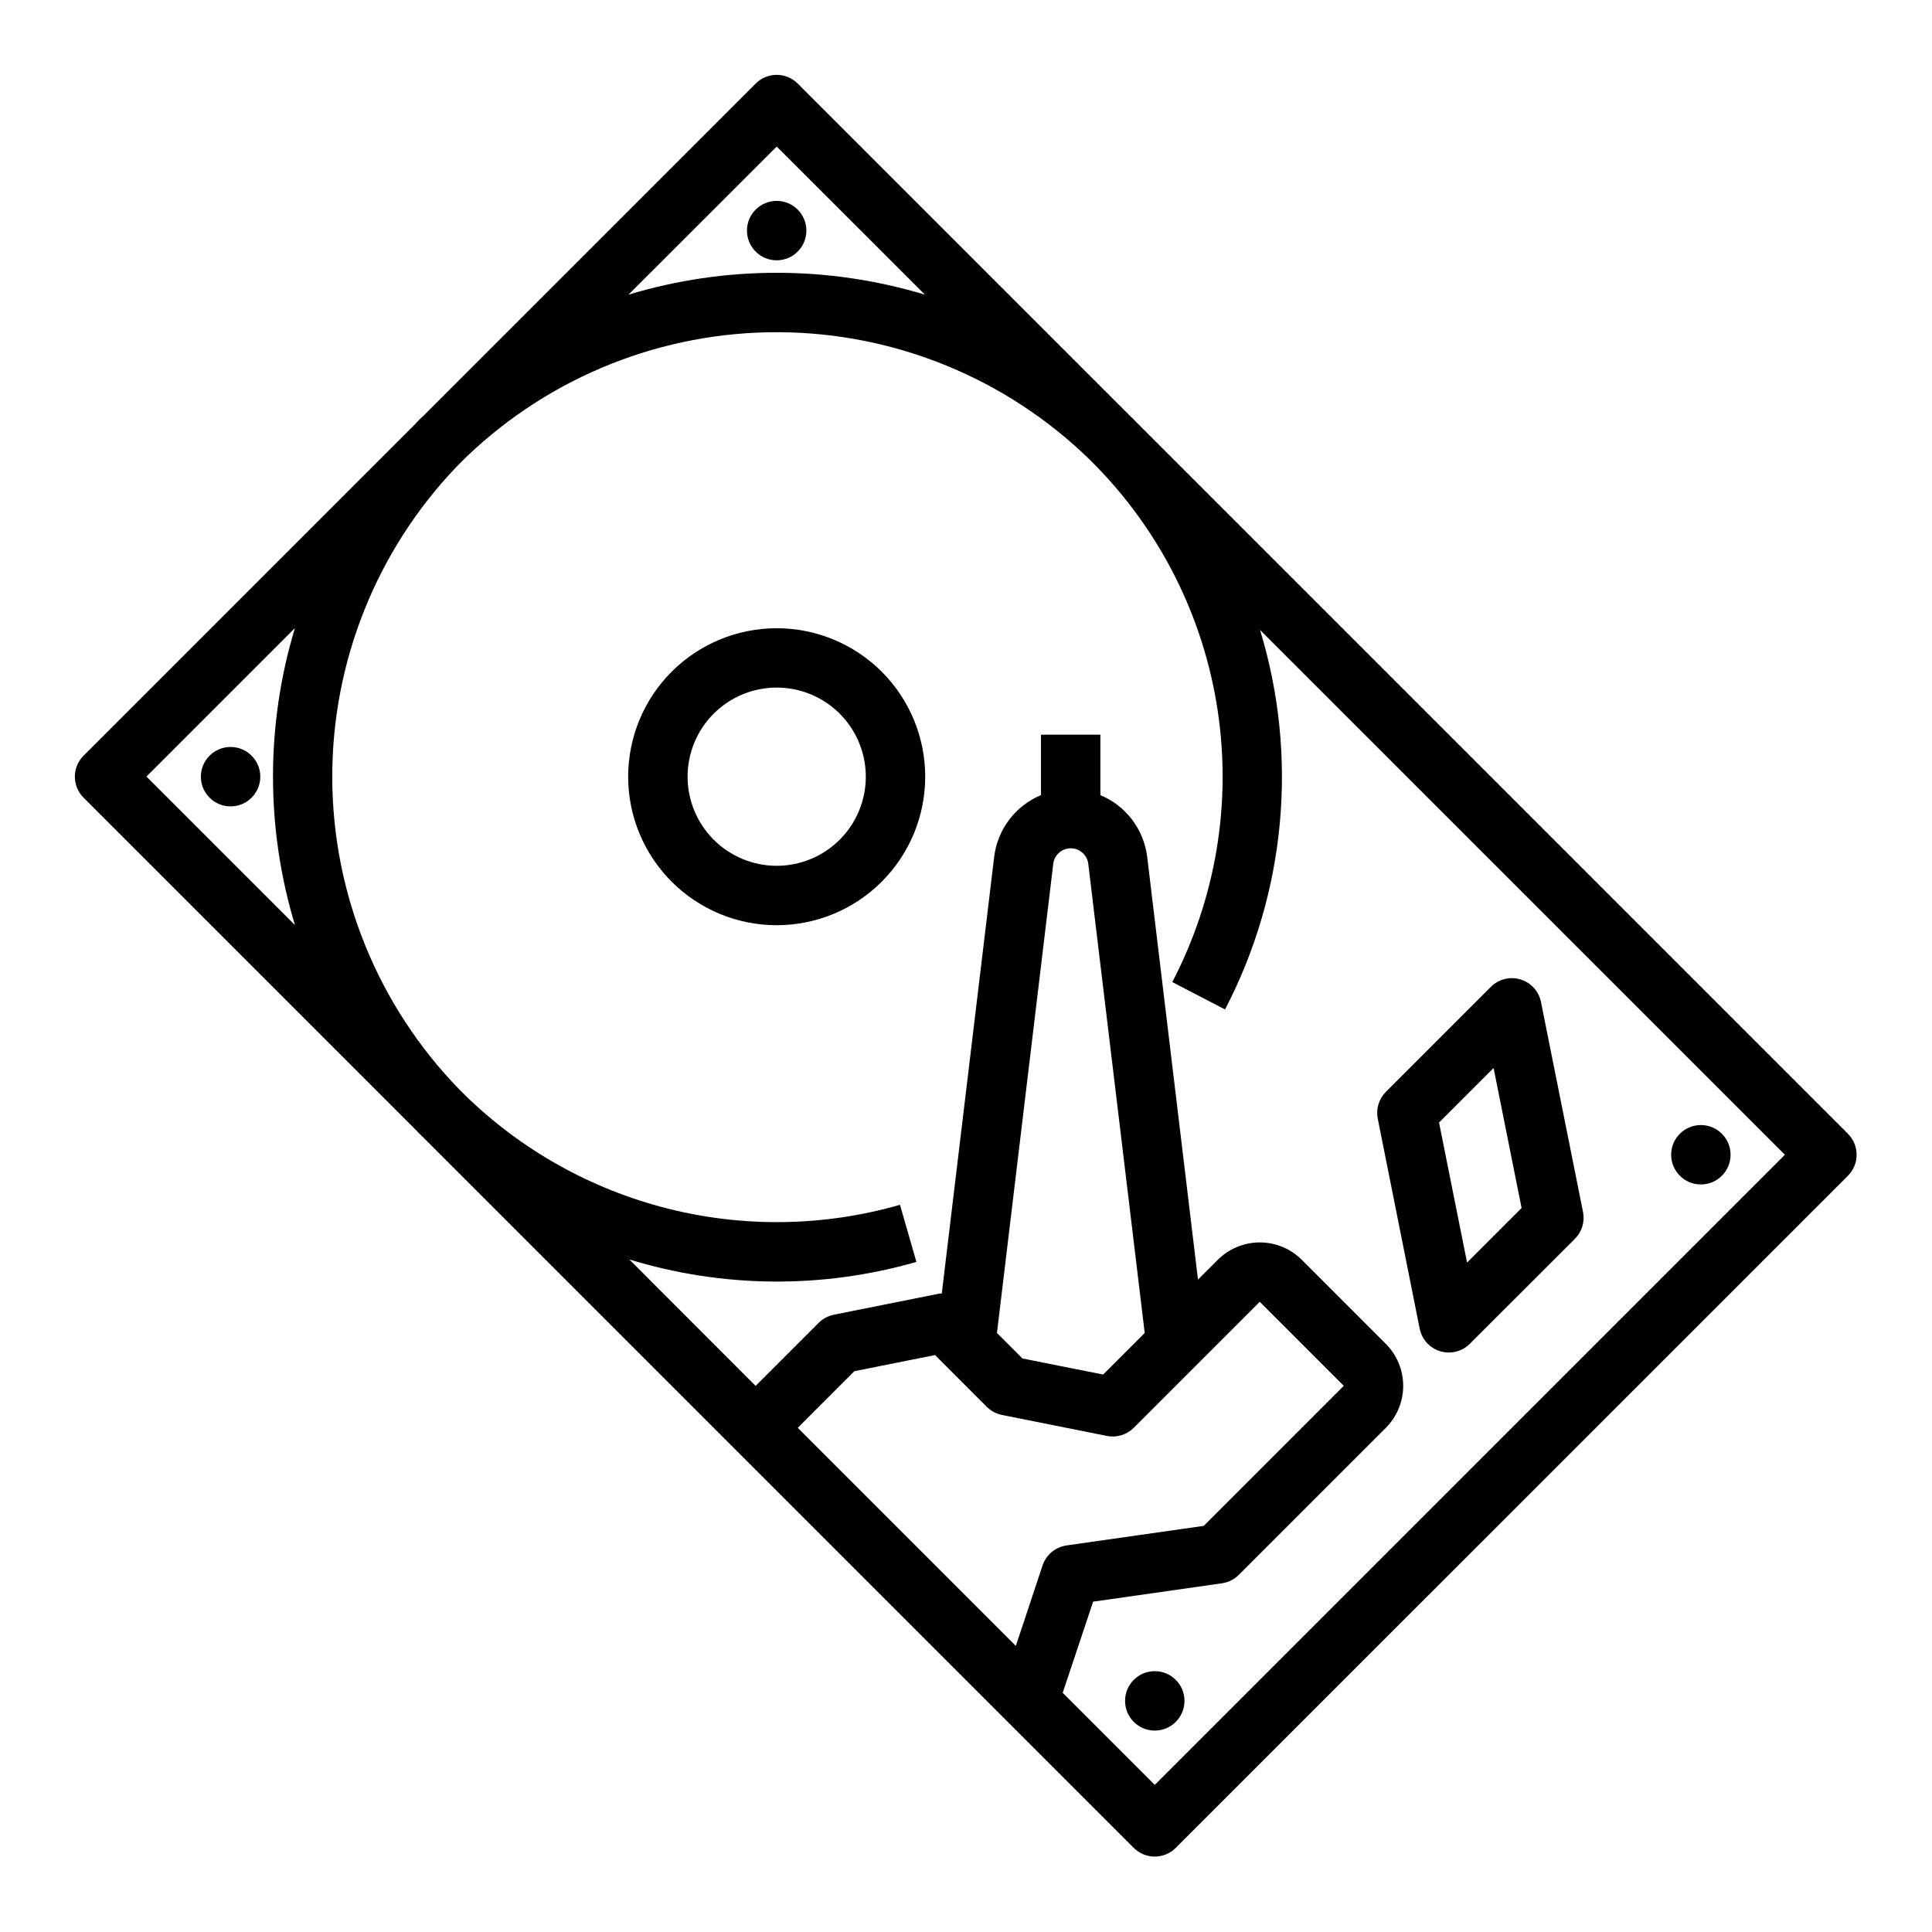 <?xml version="1.0" encoding="UTF-8"?>
<!-- Uploaded to: ICON Repo, www.iconrepo.com, Generator: ICON Repo Mixer Tools -->
<svg fill="#000000" width="800px" height="800px" version="1.1" viewBox="144 144 512 512" xmlns="http://www.w3.org/2000/svg">
 <g>
  <path d="m602.62 450.02c0 4.348-3.523 7.875-7.871 7.875s-7.875-3.527-7.875-7.875c0-4.348 3.527-7.871 7.875-7.871s7.871 3.523 7.871 7.871"/>
  <path d="m457.9 594.75c0 4.348-3.527 7.871-7.875 7.871-4.348 0-7.871-3.523-7.871-7.871s3.523-7.875 7.871-7.875c4.348 0 7.875 3.527 7.875 7.875"/>
  <path d="m212.98 349.83c0 4.344-3.527 7.871-7.875 7.871s-7.871-3.527-7.871-7.871c0-4.348 3.523-7.875 7.871-7.875s7.875 3.527 7.875 7.875"/>
  <path d="m357.7 205.11c0 4.348-3.527 7.875-7.871 7.875-4.348 0-7.875-3.527-7.875-7.875s3.527-7.871 7.875-7.871c4.344 0 7.871 3.523 7.871 7.871"/>
  <path d="m322 322c-7.383 7.379-11.531 17.391-11.531 27.832 0 10.438 4.148 20.449 11.531 27.832 7.379 7.379 17.391 11.527 27.832 11.527 10.438 0 20.449-4.148 27.828-11.527 7.383-7.383 11.531-17.395 11.531-27.832 0-10.441-4.148-20.453-11.531-27.832-7.387-7.371-17.395-11.512-27.828-11.512-10.438 0-20.445 4.141-27.832 11.512zm44.531 44.531c-4.43 4.426-10.438 6.914-16.699 6.914-6.262 0-12.27-2.488-16.699-6.918-4.43-4.426-6.914-10.434-6.914-16.695 0-6.266 2.484-12.273 6.914-16.699 4.43-4.43 10.438-6.918 16.699-6.918 6.262 0 12.27 2.488 16.699 6.914 4.43 4.43 6.918 10.438 6.918 16.703 0 6.262-2.488 12.27-6.918 16.699z"/>
  <path d="m520.23 496.1c0.57 2.848 2.66 5.148 5.441 5.992 2.777 0.84 5.797 0.082 7.848-1.973l27.852-27.824c1.852-1.859 2.656-4.516 2.148-7.086l-11.141-55.664h0.004c-0.57-2.844-2.66-5.144-5.438-5.984-2.777-0.844-5.793-0.086-7.844 1.961l-27.828 27.836c-1.855 1.855-2.664 4.512-2.156 7.086zm19.586-69.07 7.422 37.102-14.453 14.453-7.422-37.102z"/>
  <path d="m445.13 255.87-0.203-0.219-0.977-0.977-0.18-0.156-88.375-88.375c-3.074-3.074-8.055-3.074-11.129 0l-88.02 88.016c-0.348 0.332-0.66 0.598-1.086 1.023-0.543 0.551-0.914 0.945-1.234 1.301l-87.781 87.781c-3.074 3.074-3.074 8.055 0 11.129l88.363 88.363c0.07 0.07 0.125 0.148 0.195 0.219l0.977 0.977 0.25 0.227 188.53 188.53c3.074 3.074 8.055 3.074 11.129 0l178.13-178.12c3.074-3.074 3.074-8.055 0-11.129zm-95.297-73.031 39.289 39.25c-25.621-7.727-52.953-7.727-78.574 0zm-127.67 206.31-39.359-39.359 39.359-39.359v-0.004c-7.754 25.668-7.754 53.055 0 78.723zm198.13 169.71-7.086 21.316-57.789-57.789 15.012-15.012 21.363-4.273 13.715 13.723c1.098 1.094 2.496 1.844 4.016 2.148l27.836 5.566c2.57 0.508 5.227-0.297 7.086-2.148l33.402-33.402 22.262 22.27-37.109 37.109-36.367 5.188h-0.004c-2.945 0.43-5.398 2.481-6.336 5.305zm-12.09-61.598 14.918-124.32h-0.004c0.277-2.356 2.273-4.133 4.644-4.133 2.375 0 4.371 1.777 4.644 4.133l14.957 124.31-11.02 11.02-21.387-4.266zm41.824 119.75-24.402-24.402 8.066-24.152 34.148-4.871v-0.004c1.688-0.238 3.25-1.02 4.457-2.227l38.957-38.957c2.953-2.953 4.609-6.957 4.609-11.133s-1.656-8.18-4.609-11.133l-22.262-22.27c-2.953-2.949-6.957-4.609-11.133-4.609-4.172 0-8.176 1.66-11.129 4.609l-5.25 5.242-13.461-112.03c-0.441-3.582-1.82-6.981-4-9.855-2.18-2.871-5.078-5.117-8.406-6.504v-16.02h-15.742v16.02h-0.004c-3.328 1.387-6.231 3.633-8.406 6.504-2.18 2.875-3.555 6.273-3.992 9.855l-13.887 115.72c-0.27 0-0.527 0-0.789 0.055l-27.836 5.574h0.004c-1.523 0.305-2.918 1.055-4.016 2.156l-16.695 16.695-33.465-33.504c24.758 7.582 51.191 7.809 76.074 0.645l-4.352-15.129c-20.105 5.769-41.379 6.106-61.652 0.973-20.277-5.133-38.828-15.547-53.77-30.184l-1.418-1.418h0.004c-21.465-22.09-33.516-51.648-33.617-82.449-0.098-30.801 11.762-60.438 33.082-82.668l2.441-2.441 0.211-0.195c22.242-21.234 51.848-33.016 82.598-32.867 30.75 0.145 60.242 12.211 82.281 33.656l1.301 1.301-0.004-0.004c17.551 17.734 29.012 40.586 32.73 65.258 3.723 24.672-0.488 49.887-12.027 72.008l13.98 7.258h0.004c16.145-31.016 19.477-67.129 9.277-100.57l139.09 139.08z"/>
 </g>
</svg>